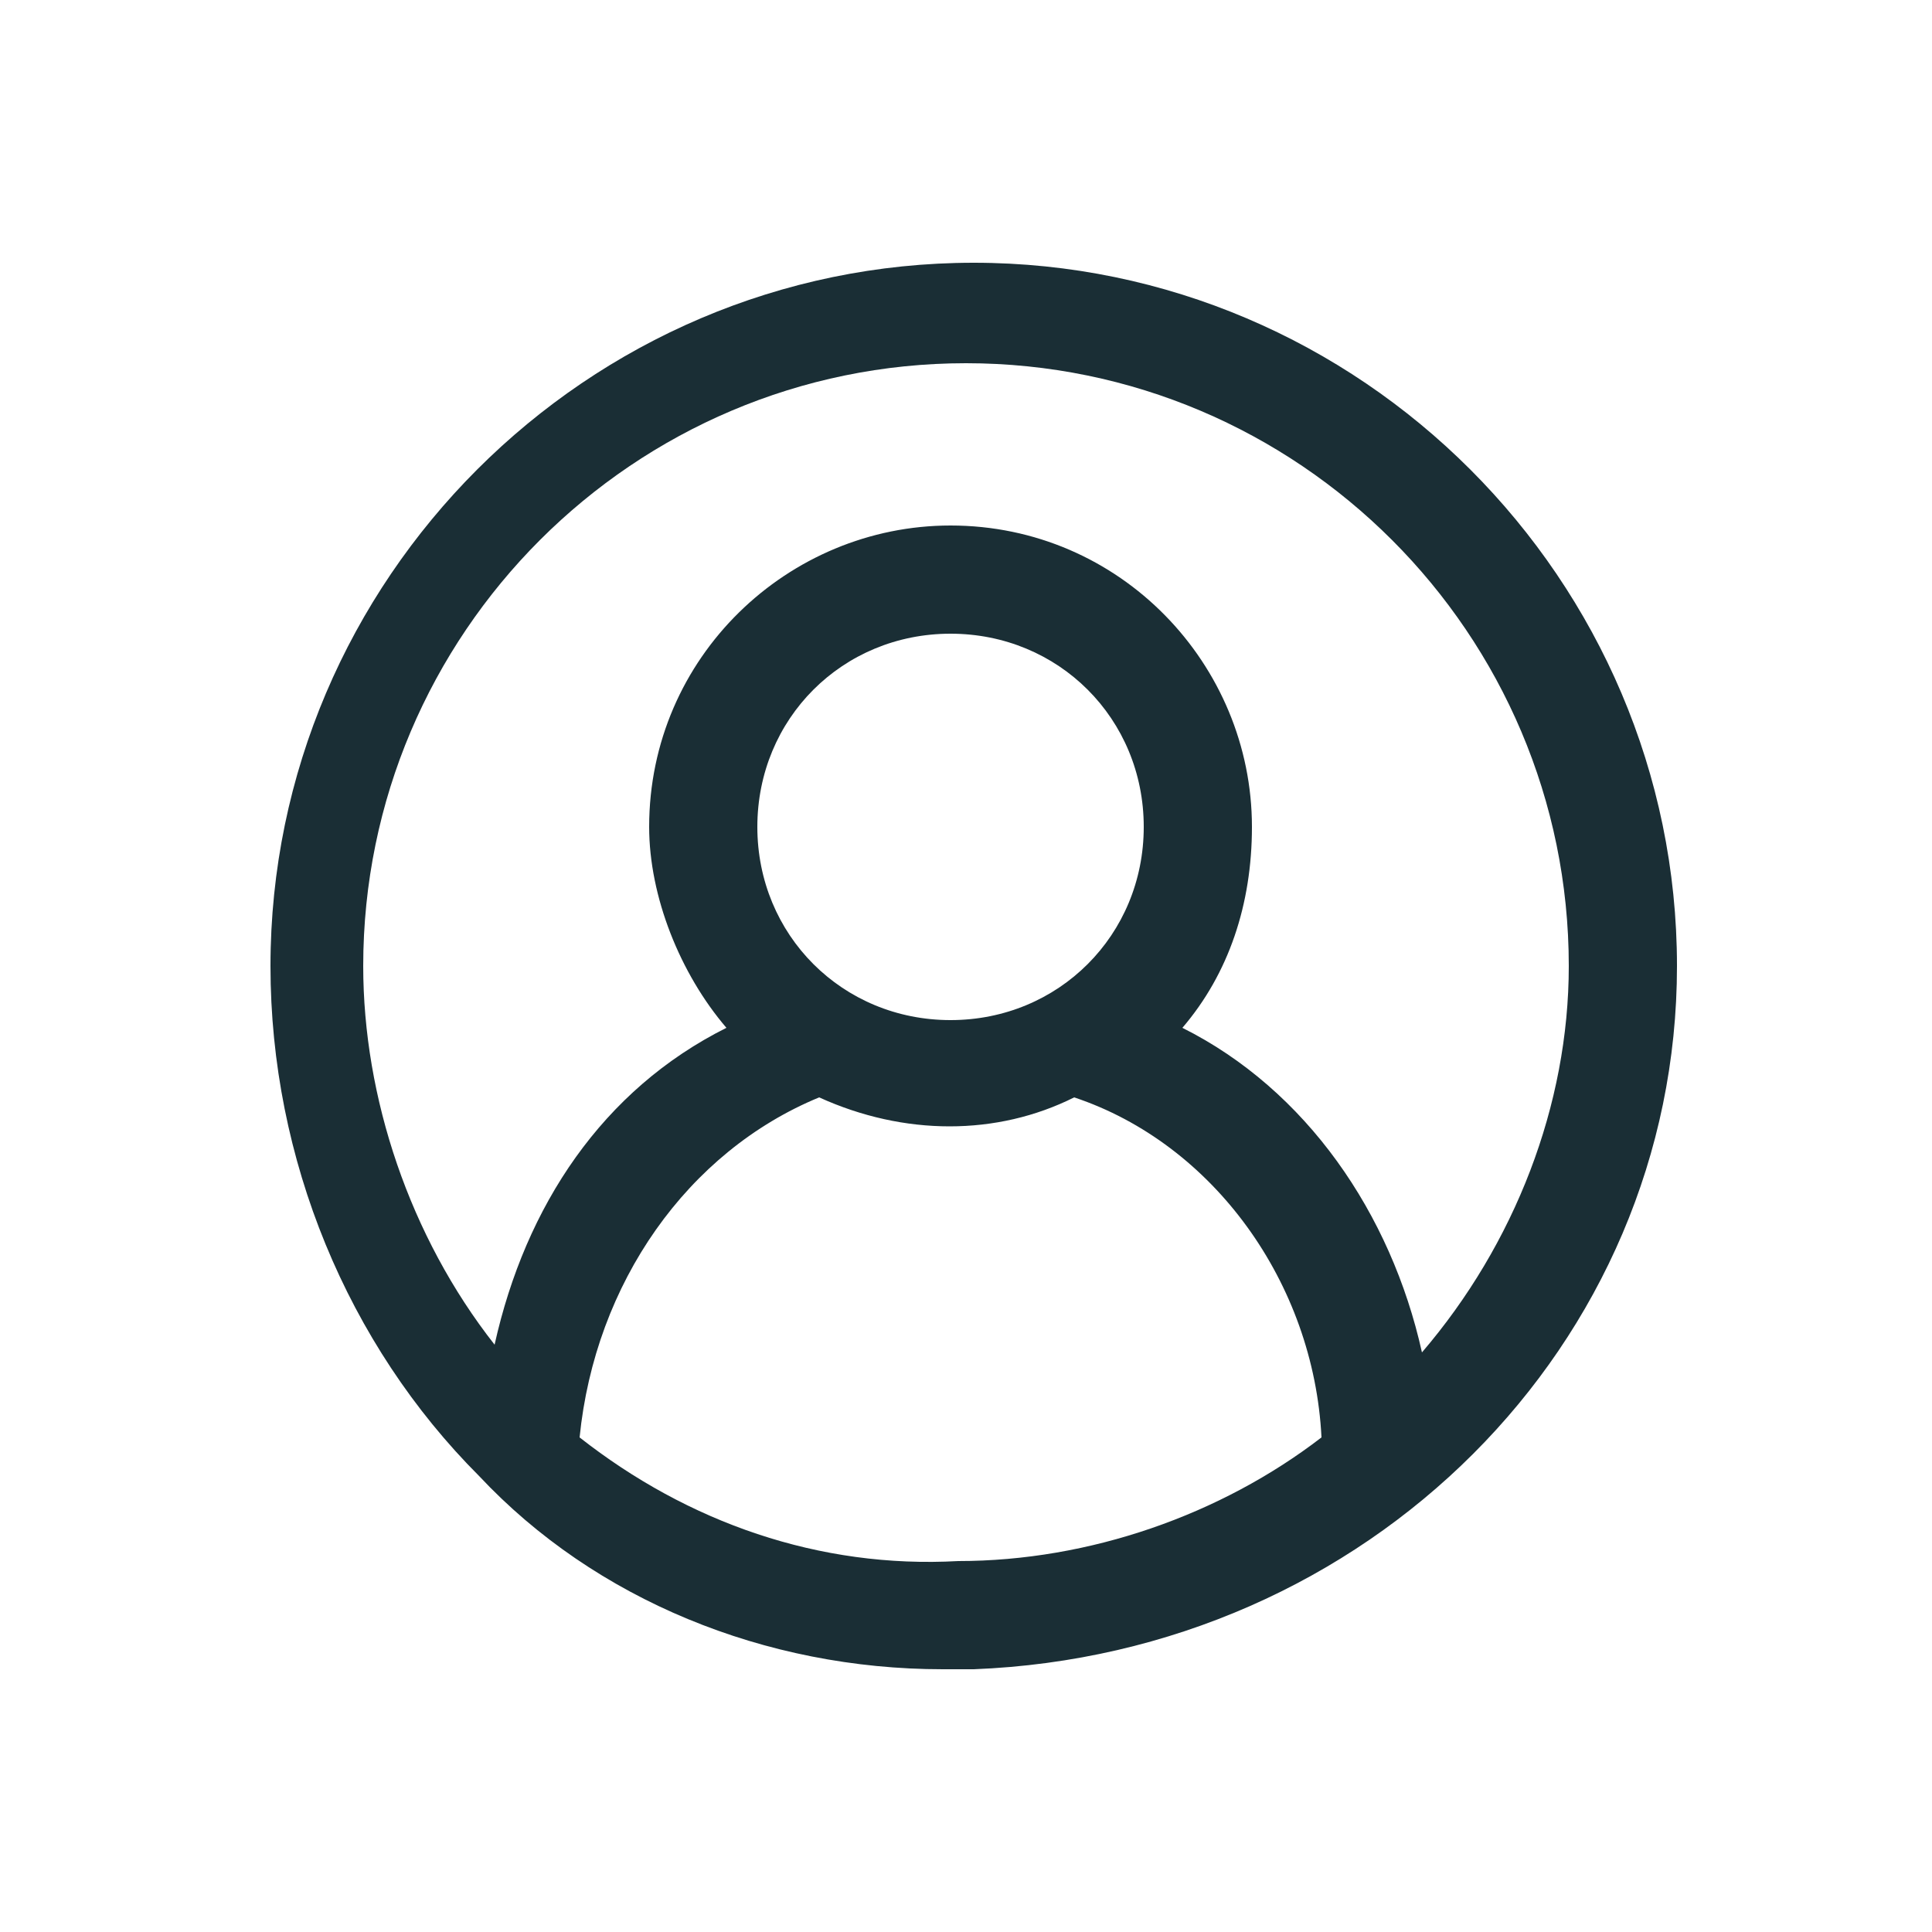 <?xml version="1.0" encoding="utf-8"?>
<!-- Generator: Adobe Illustrator 18.0.0, SVG Export Plug-In . SVG Version: 6.00 Build 0)  -->
<!DOCTYPE svg PUBLIC "-//W3C//DTD SVG 1.1//EN" "http://www.w3.org/Graphics/SVG/1.1/DTD/svg11.dtd">
<svg version="1.1" xmlns="http://www.w3.org/2000/svg" xmlns:xlink="http://www.w3.org/1999/xlink" x="0px" y="0px"
	 viewBox="0 0 25 25" enable-background="new 0 0 25 25" xml:space="preserve">
<g id="Слой_1">
	<g>
		<g>
			<path fill="#1A2E35" d="M12.2,21.6c0.1,0,0.2,0,0.4,0c5.1-0.2,9.1-4.2,9.1-9.1c0-5-4.1-9.1-9.1-9.1c-5,0-9.1,4.1-9.1,9.1
				c0,2.5,1,4.9,2.7,6.6C7.7,20.7,9.9,21.6,12.2,21.6z M12.3,8.2c1.4,0,2.5,1.1,2.5,2.5s-1.1,2.5-2.5,2.5c-1.4,0-2.5-1.1-2.5-2.5
				S10.9,8.2,12.3,8.2z M10.6,14.2c1.1,0.5,2.3,0.5,3.3,0c1.8,0.6,3.1,2.4,3.2,4.4c-1.3,1-3,1.6-4.7,1.6c-1.8,0.1-3.5-0.5-4.9-1.6
				C7.7,16.6,8.9,14.9,10.6,14.2z M16.2,10.7c0-2.1-1.7-3.9-3.9-3.9c-2.1,0-3.9,1.7-3.9,3.9c0,0.9,0.4,1.9,1,2.6
				c-1.6,0.8-2.6,2.3-3,4.1c-1.1-1.4-1.7-3.2-1.7-4.9c0-4.3,3.5-7.8,7.8-7.8c4.3,0,7.8,3.5,7.8,7.8c0,1.8-0.7,3.6-1.9,5
				c-0.4-1.8-1.5-3.4-3.1-4.2C15.9,12.6,16.2,11.7,16.2,10.7z"/>
		</g>
	</g>
</g>
<g id="Слой_2" display="none">
</g>
<g id="Слой_3" display="none">
</g>
</svg>
